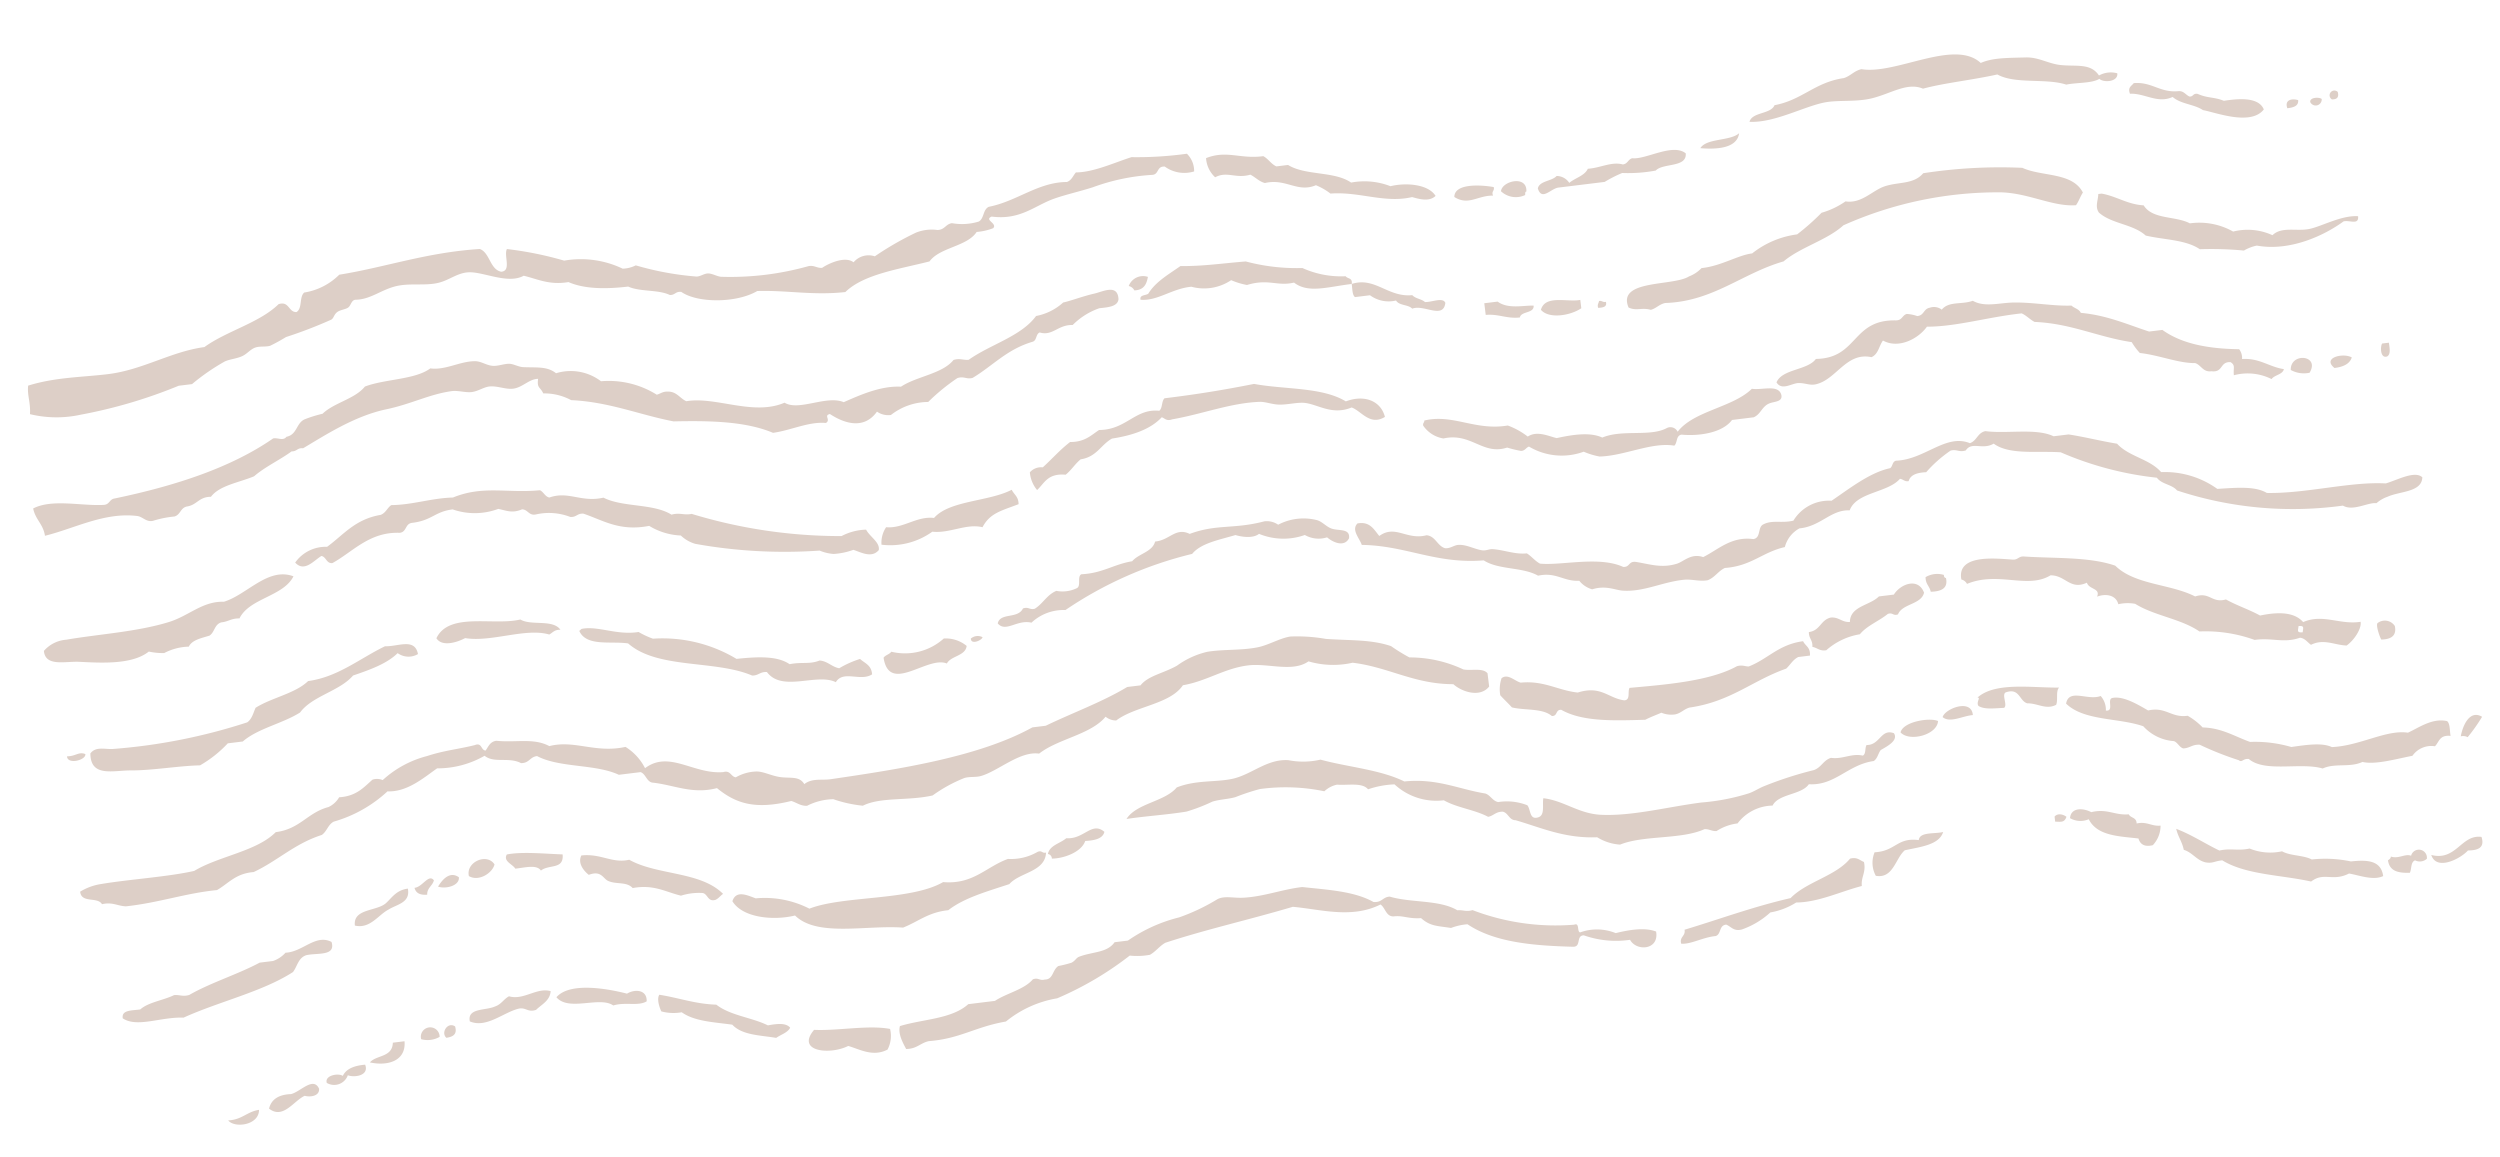 <svg xmlns="http://www.w3.org/2000/svg" width="311.299" height="144.021" viewBox="0 0 311.299 144.021"><path d="M1318.929,759.1a3,3,0,0,1,.627,2.3,4.142,4.142,0,0,1-3.553-1.045c-1.026-.19-.8.876-1.672.836a25.768,25.768,0,0,0-7.524.627c-1.7.326-3.533.5-5.016.836-2.51.573-4.47,2.145-7.943,1.254-1.048.283.675.943,0,1.463a7.4,7.4,0,0,1-2.09.209c-1.4,1.667-4.8,1.335-6.27,2.926-3.954.505-8.339.58-10.869,2.509-4.06-.051-7.109-1.113-10.869-1.464-2.763,1.194-7.576.6-9.406-1.045-.725-.167-.8.312-1.463.209-1.359-.87-3.635-.824-5.016-1.672-2.912-.014-5.478-.374-7.316-1.463-2.411.112-3.759-.839-5.434-1.463-2.057.834-4.86-1.075-6.688-1.254-1.429-.14-2.562.679-3.971.836-1.757.2-3.586-.468-5.435-.209s-3.24,1.228-5.017,1.046c-.551-.063-.668.607-1.044.836-.35.212-1.048.164-1.464.418-.448.273-.491.693-.836.836a56.223,56.223,0,0,1-5.852,1.463,22,22,0,0,1-2.09.836c-.6.1-1.288-.136-1.881,0-.619.142-1.042.612-1.672.836-.737.261-1.629.2-2.3.418a26.5,26.5,0,0,0-4.389,2.3h-1.672a61.612,61.612,0,0,1-12.541,2.09,14.03,14.03,0,0,1-6.27-.836c.269-1.43-.075-2.394.209-3.553,3.484-.634,6.8-.213,10.032-.209,4.377.005,8.138-1.833,12.332-1.881,3.007-1.661,7.179-2.157,9.823-4.18,1.375-.26,1.08,1.149,2.09,1.254.813-.371.546-1.823,1.254-2.3a7.939,7.939,0,0,0,4.6-1.672c5.852-.219,11.108-1.433,17.766-1.045,1.193.618.932,2.69,2.3,3.135,1.308.054.535-1.973,1.046-2.717a43.544,43.544,0,0,1,6.9,2.3,12.045,12.045,0,0,1,7.106,1.881,3.91,3.91,0,0,0,1.672-.209,37.085,37.085,0,0,0,7.315,2.3c.466.073.989-.249,1.464-.209.543.046,1.157.565,1.672.627a35.965,35.965,0,0,0,10.869,0c.753-.056,1.007.386,1.672.418.857-.448,3.039-1.148,3.971-.209a2.446,2.446,0,0,1,2.717-.418,38.26,38.26,0,0,1,5.434-2.3,5.275,5.275,0,0,1,2.717,0c.915.079,1.075-.6,1.881-.627a7.158,7.158,0,0,0,3.344.209c.734-.31.676-1.414,1.463-1.672,3.582-.258,6.465-2.3,10.033-1.881.621-.146.847-.686,1.254-1.045,2.189.254,4.9-.632,7.106-1.045a45.32,45.32,0,0,0,6.9.418Zm30.1,8.987c-.871.651-2,.173-2.926-.209-3.474.38-6.423-1.5-10.032-1.672a7.8,7.8,0,0,0-1.672-1.254c-2.415.688-3.591-1.336-6.271-1.045-.7-.274-1.085-.866-1.672-1.254-1.886.306-2.812-.824-4.389-.209a3.548,3.548,0,0,1-.836-2.508c2.724-.7,4.16.66,7.106.627.579.4.847,1.1,1.463,1.463h1.463c1.961,1.592,5.652,1.454,7.525,3.135a8.9,8.9,0,0,1,4.807,1.045C1345.493,765.976,1348.279,766.489,1349.026,768.089ZM1452.7,769.97c-1.87,1.888-6.062-.4-7.524-.836-1.009-.873-2.676-1.086-3.553-2.09-1.974.633-3.364-.893-5.225-1.045-.215-.842.325-.929.627-1.254,2.281.088,3.107,1.631,5.435,1.672.647.049.811.581,1.254.836.5.085.455-.382,1.045-.209,1.2.72,1.957.6,3.135,1.254C1449.493,768.255,1452.228,768.25,1452.7,769.97Zm-65.211-5.016c-.5,1.916-3.23,1.626-5.017,1.254C1383.4,765.049,1386.238,765.8,1387.485,764.954Zm-6.9,1.672c-.066,1.815-2.946.816-3.972,1.672a18.739,18.739,0,0,1-4.18-.209,15.782,15.782,0,0,0-2.3.836h-5.852c-.968.057-2.218,1.412-2.508-.209.322-.932,1.845-.663,2.508-1.254a1.9,1.9,0,0,1,1.463,1.045c.8-.525,2.007-.641,2.508-1.463,1.537.1,3.044-.559,4.389,0,.624,0,.71-.543,1.254-.627C1375.543,766.82,1379.142,765.133,1380.588,766.626Zm-24.245,1.254c.085.5-.382.454-.209,1.045-1.911-.266-3.187.911-4.807-.418C1351.552,766.742,1355,767.459,1356.342,767.88Zm3.971,1.045c-.2.006-.162.256-.209.418a2.7,2.7,0,0,1-2.926-.836C1357.451,767.242,1360.689,766.88,1360.313,768.925Zm101.788,0q.146.981-.836.836A.594.594,0,1,1,1462.1,768.925Zm-5.016.418c-.024.742-.691.841-1.463.836C1455.376,769.021,1456.437,769.044,1457.085,769.343Zm2.927.209a.751.751,0,0,1-1.464.209C1458.552,769.153,1459.729,769.267,1460.011,769.552Zm-30.933,7.943c-.386.451-.643,1.029-1.046,1.463-2.859-.142-5.589-2.175-8.988-2.717a47.126,47.126,0,0,0-20.065,1.672c-2.24,1.591-5.625,2.039-7.943,3.553-5.256.822-9.326,3.888-15.258,3.344-.768.068-1.157.516-1.881.627-1.1-.465-1.8-.038-2.717-.627-1.047-3.677,5.868-1.922,7.942-2.926a4.175,4.175,0,0,0,1.672-.836c2.463.048,4.73-1.059,6.479-1.045a11.372,11.372,0,0,1,5.852-1.672,29.338,29.338,0,0,0,3.344-2.3,10.064,10.064,0,0,0,3.135-1.045c1.915.551,3.474-.924,5.016-1.254,1.817-.39,3.629.229,5.016-1.045a62.74,62.74,0,0,1,12.332.836C1424.254,774.933,1428.083,774.8,1429.078,777.494Zm-116.837-3.762c-.269.846-.662,1.567-1.881,1.463a1.058,1.058,0,0,0-.627-.627A1.9,1.9,0,0,1,1312.241,773.732Zm-3.971,2.3c-.209.906-1.374.855-2.508.836a8.7,8.7,0,0,0-3.553,1.672c-1.792-.293-2.656,1.1-4.18.418-.551.146-.442.952-1.045,1.045-3.285.547-5.285,2.38-7.943,3.553-.809.112-1.02-.373-1.881-.209a24.977,24.977,0,0,0-3.971,2.508,7.624,7.624,0,0,0-4.807,1.045,2.457,2.457,0,0,1-1.672-.627c-1.865,2.041-4.179,1-5.852-.418-.835.085.068.715-.627,1.045-2.114-.451-4.4.378-6.688.418-3.184-1.832-7.565-2.468-12.123-2.926-4.158-1.346-7.63-3.378-12.332-4.18a7.037,7.037,0,0,0-3.344-1.254c-.288-.9-.723-.7-.418-1.881-1.083-.12-2.011.788-3.135.836-.969.042-1.915-.577-2.927-.627-.742-.036-1.474.4-2.3.418-.792.015-1.7-.431-2.508-.418-2.815.046-5.158.979-8.361,1.254-4.022.346-7.916,2.26-10.869,3.554-.725-.168-.8.311-1.463.209-1.614.9-3.52,1.5-5.017,2.508-1.956.553-4.42.6-5.643,1.881-1.507-.183-1.838.81-3.135.836-.821.085-.892.919-1.672,1.045a12.916,12.916,0,0,0-2.717.209c-.858.092-1.205-.668-1.881-.836-4-.992-7.918.593-11.7,1.045-.045-1.487-.935-2.13-1.045-3.553,2.483-.931,6.031.454,8.778.627.75.053.766-.628,1.464-.627,7.843-.657,14.914-2.086,20.483-5.017.645-.034,1.181.494,1.672,0,1.361-.1,1.39-1.536,2.508-1.881a15.875,15.875,0,0,1,2.3-.418c1.59-1.2,4.235-1.338,5.643-2.717,2.565-.64,6.326-.084,8.36-1.254,1.845.484,3.769-.444,5.644-.209.755.095,1.314.672,2.09.836.661.14,1.419-.086,2.09,0,.5.065,1.1.53,1.672.627,1.659.283,2.986.239,3.971,1.254a6.217,6.217,0,0,1,5.435,1.672,11.261,11.261,0,0,1,6.688,2.508c.49-.067.784-.33,1.463-.209,1.053.131,1.348,1.02,2.09,1.463,3.747-.17,8.027,2.864,12.123,1.672,1.611,1.3,5.312-.324,7.315.836,2.092-.626,4.826-1.485,7.315-1.045,2.085-1.05,5.315-.956,6.9-2.509.84-.144,1.193.2,1.881.209,2.891-1.568,6.827-2.09,8.988-4.389a6.942,6.942,0,0,0,3.553-1.254c1-.094,2.544-.483,3.971-.627C1306.481,774.871,1308.4,774.11,1308.27,776.031Zm154.458,8.569c-.024,1.163-1.119.305-1.881.418-2.618,1.469-7.1,2.915-11.077,1.672a5.307,5.307,0,0,0-1.672.418,44.023,44.023,0,0,0-5.434-.836c-1.593-1.4-4.289-1.7-6.48-2.508-1.378-1.617-4.039-1.952-5.434-3.553-.412-.785.078-1.478.209-2.3h.418c1.813.556,3.013,1.724,5.017,2.09.878,1.909,3.8,1.778,5.434,2.926a8.533,8.533,0,0,1,5.225,1.672,7.406,7.406,0,0,1,4.807,1.045c1.258-.956,2.983-.1,4.6-.209C1458.03,785.333,1460.685,784.2,1462.728,784.6Zm-109.313-2.508h1.672c1.189,1.124,3.18.841,4.389,1.045-.044,1-1.626.464-1.881,1.254-1.652-.021-2.562-.782-4.181-.836Zm11.914,1.045v1.045c-1.445.75-4.166.865-5.016-.418C1361.083,781.934,1363.733,783.267,1365.329,783.138Zm2.3.418c.374-.026.441.255.836.209.1.653-.447.668-1.045.627C1367.331,783.955,1367.563,783.838,1367.629,783.556Zm-28.217,11.077c-1.993.909-2.8-1.068-3.971-1.672-2.5.692-4.027-.827-5.643-1.254-.935-.247-2.223-.029-3.344-.209-.834-.134-1.611-.569-2.3-.627-3.641-.308-7.239.641-11.078.836-.722.166-.882-.232-1.254-.418-1.511,1.276-3.771,1.8-6.479,1.881-1.479.611-2.156,2.024-4.18,2.09-.773.48-1.311,1.2-2.09,1.672-2.214-.472-2.749.734-3.762,1.463a3.962,3.962,0,0,1-.627-2.3,1.847,1.847,0,0,1,1.672-.418c1.267-.892,2.4-1.918,3.762-2.717,1.831.229,2.687-.518,3.762-1.046,3.363.4,4.788-2.135,7.734-1.463.469-.3.4-1.134.836-1.463,4.261,0,7.5-.139,11.287-.418,3.7,1.176,8.353,1.4,11.077,3.554C1337.134,791.542,1339.139,792.531,1339.412,794.633Zm106.6,4.6a1.78,1.78,0,0,1,.209,1.254c2.179.12,3.213,1.386,5.016,1.881-.235.671-1.248.565-1.672,1.045a6.647,6.647,0,0,0-4.6-1.045c0-.9.384-1.171-.209-1.672-1.354-.24-1.033,1.2-2.508.837-1.061.016-1.167-.924-1.881-1.254-2.067-.227-4.319-1.528-6.688-2.09a7.951,7.951,0,0,1-.836-1.463c-4.093-1.133-7.215-3.235-11.7-3.972-.538-.368-.9-.909-1.464-1.254-4.255-.062-8.27.658-11.914.209-1.264,1.384-3.86,2.337-5.643,1.045-.58.6-.761,1.608-1.672,1.881-3.051-1.051-4.684,2.27-7.315,2.508-.759.069-1.254-.328-2.09-.417-.855-.092-2.177.736-2.717-.418.916-1.592,4.011-1.006,5.225-2.3,5.228.561,5.008-4.327,10.451-3.553.809.113.86-.533,1.463-.627a4.713,4.713,0,0,1,1.254.418c.878.043.877-.794,1.672-.836a1.582,1.582,0,0,1,1.463.418c1.015-.975,2.536-.287,3.971-.627,1.364,1.016,3.236.648,5.016.836,2.44.258,4.878,1.072,7.106,1.254.313.384.872.521,1.045,1.045,3.156.677,5.544,2.12,8.151,3.344h1.672C1439.019,797.72,1442.269,798.72,1446.008,799.231Zm-172.434,1.463c.358.959,1.538,1.76,1.254,2.718-1.016.934-2.247-.015-3.135-.418a8.729,8.729,0,0,1-2.508.209,5.5,5.5,0,0,1-1.672-.627,62.778,62.778,0,0,1-15.258-2.717,4.387,4.387,0,0,1-1.672-1.254,8.2,8.2,0,0,1-3.762-1.672c-3.749.265-5.589-1.378-7.943-2.508-.775-.148-.9.357-1.672.209a7.351,7.351,0,0,0-4.18-.836c-.937.1-.934-.739-1.672-.836-1.265.362-1.9-.065-2.926-.418a8.336,8.336,0,0,1-5.643-.627c-2.244-.008-2.7,1.052-5.225,1.046-.9,0-.77,1.041-1.672,1.044-3.728-.6-6.077,1.634-8.779,2.718-.758-.008-.672-.861-1.254-1.045-.973.417-2.356,1.811-3.344.418a4.653,4.653,0,0,1,4.18-1.463c2.2-1.218,3.848-2.979,7.106-3.135.671-.166.913-.759,1.463-1.046,2.625.3,5.092-.26,7.734,0,3.938-1.075,6.768.318,10.868.418.427.27.529.865,1.046,1.045,2.488-.552,3.846,1.125,6.688.836,2.246,1.515,6.075,1.449,8.151,3.135,1.07-.164,1.518.293,2.508.209a63.572,63.572,0,0,0,18.184,5.017A6.963,6.963,0,0,1,1273.574,800.694Zm101.788.209c2.315-2.352,7.184-2.151,9.823-4.18,1.24.362,3.408-.2,3.553,1.254.03.866-1.037.635-1.672.836-.913.271-1.177,1.192-2.09,1.463h-2.717c-1.42,1.491-4.432,1.5-6.48,1.045-.711.055-.591.942-1.045,1.254-2.739-.811-6.352.516-9.406.209a9.111,9.111,0,0,1-1.881-.836,7.952,7.952,0,0,1-6.688-1.464c-.4.09-.525.451-1.045.418a14.677,14.677,0,0,1-1.672-.627c-3.136.623-4.2-2.436-7.733-2.09a3.79,3.79,0,0,1-2.3-1.881c-.059-.338.2-.36.209-.627,3.632-.418,6.142,2.072,10.242,1.881a9.377,9.377,0,0,1,2.3,1.672c1.254-.629,2.594.285,3.553.627,2.045-.19,4.23-.259,5.643.627,2.629-.744,5.959.676,8.151-.209A1,1,0,0,1,1375.362,800.9Zm-173.27-3.135c-1.553,2.349-5.781,2.022-7.315,4.389-.991-.154-1.437.235-2.3.209-.9.145-.963,1.128-1.672,1.463-1.066.189-2.234.274-2.717,1.045a6.956,6.956,0,0,0-3.135.418,7.886,7.886,0,0,1-1.881-.418c-2.3,1.418-6.213.644-8.778.209-1.72-.291-4.245.116-4.18-1.881a4.079,4.079,0,0,1,2.926-1.045c4.056-.2,8.845.109,12.958-.627,2.588-.464,4.472-2.08,7.106-1.672C1196.068,799.352,1199.083,796.216,1202.092,797.769Zm90.084.209c.207.629.739.933.627,1.881-2.249.56-3.668.659-4.807,2.3-1.958-.737-4.129.291-6.27-.209a8.961,8.961,0,0,1-6.479.836,3.436,3.436,0,0,1,.836-2.09c2.089.451,3.936-.934,6.061-.417C1284.314,798.336,1289.183,799.1,1292.176,797.977Zm171.6,2.717h.836c.015.712.065,1.459-.418,1.672C1463.291,802.567,1463.484,801.045,1463.773,800.694Zm-9.405,2.509a3.368,3.368,0,0,1-2.3-.627C1452.28,800.376,1455.956,801.163,1454.368,803.2Zm5.434-1.254c-.347.767-1.185,1.045-2.3,1.045C1456.1,801.55,1458.782,801.214,1459.8,801.949Zm6.9,15.885c-.3,1.863-2.959,1.36-4.6,1.881a4.127,4.127,0,0,0-1.463.627c-1.046-.257-3.024.682-4.18-.209a45.91,45.91,0,0,1-20.274-4.39c-.549-.844-1.8-.984-2.3-1.881a41.142,41.142,0,0,1-11.5-4.6c-2.863-.551-6.4-.43-8.151-2.09-1.478.656-2.655-.641-3.553.418-.861.164-1.072-.32-1.881-.209a16.014,16.014,0,0,0-3.344,2.3c-1.14-.095-2,.089-2.3.836-.52.033-.647-.328-1.045-.418-1.722,1.553-5.579.97-6.688,3.135-2.309-.39-3.819,1.538-6.48,1.464a3.694,3.694,0,0,0-2.09,2.09c-2.85.285-4.428,1.842-7.734,1.672-.89.295-1.358,1.011-2.3,1.254-1.046.067-1.948-.4-2.927-.418-2.733-.056-5.144.913-7.733.418-.956-.183-1.98-.947-3.763-.627a3.187,3.187,0,0,1-1.462-1.254c-1.959-.132-2.716-1.464-5.016-1.254-1.75-1.316-4.823-1.309-6.48-2.718-5.954-.246-9.387-3.014-14.84-3.762-.179-.878-1.093-2.007-.209-2.717,1.566-.1,1.938.987,2.508,1.881,2.163-1.2,3.31.963,5.852.627,1.094.229,1.164,1.483,2.09,1.881.646.136,1.136-.234,1.672-.209,1.023.047,1.962.793,2.926,1.044.412.108.882-.07,1.254,0,1.429.271,2.677,1.014,4.18,1.046.54.435.89,1.06,1.463,1.463,2.613.594,7.39-.073,10.241,1.672.853.155.72-.674,1.672-.418,1.705.495,3.059,1.188,5.016.836.873-.157,1.924-1.117,3.344-.417,1.951-.679,3.794-2.168,6.479-1.464,1-.044.67-1.42,1.463-1.672,1.215-.437,2.229.171,3.762,0a5.178,5.178,0,0,1,5.016-1.881c2.325-1.182,5.138-2.912,7.733-3.135.369-.19.346-.769.837-.836,3.578.307,6.568-2.617,9.4-1.045.92-.195,1.078-1.151,2.09-1.254,2.658.686,6.322.367,8.361,1.672h1.881c2.01.568,3.856,1.3,5.852,1.881,1.274,1.792,3.776,2.355,5.016,4.18a11.22,11.22,0,0,1,6.688,2.926c2.294.144,4.689.188,6.061,1.254,4.856.687,10.44-.162,14.84.627C1463.568,817.805,1465.874,816.865,1466.7,817.833Zm-133.558-8.779c-.73,1.122-2.083.287-2.717-.418a3.457,3.457,0,0,1-2.717-.627,7.958,7.958,0,0,1-5.643-.836c-.832.515-2.247.095-2.927-.209-2.088.35-4.4.475-5.643,1.672a48.262,48.262,0,0,0-16.512,5.016,5.844,5.844,0,0,0-4.39,1.045c-1.735-.64-3.325.867-4.18-.419.471-1.334,2.537-.219,3.344-1.463.725-.167.8.311,1.463.209,1.092-.51,1.684-1.521,2.926-1.881a4.059,4.059,0,0,0,2.509,0c.694-.142.234-1.438.836-1.672,2.64.2,4.135-.741,6.479-.836.9-.844,2.646-.838,3.135-2.09,1.813.068,2.755-1.487,4.39-.418,3.492-.831,5.533.111,9.4-.419a2.459,2.459,0,0,1,1.672.627,6.784,6.784,0,0,1,4.807,0c.647.235,1.049.91,1.672,1.254C1331.9,808.059,1333.424,807.826,1333.142,809.055Zm-98.862-.627c-.75-.123-1.011.243-1.463.418-2.792-1.218-7.268.1-10.451-.836-1.127.436-3.014.735-3.553-.418,1.96-3.093,7.264-.644,10.659-1.045C1230.725,807.524,1233.5,806.977,1234.28,808.428Zm-17.975.836a2.308,2.308,0,0,1-2.508-.418c-1.5,1.15-3.666,1.629-5.852,2.09-1.892,1.731-5.35,1.9-7.106,3.763-2.313,1.1-5.493,1.334-7.524,2.717h-1.881a14.771,14.771,0,0,1-3.762,2.3c-2.492-.261-6.046-.093-8.569-.418-2.257-.292-5.15.277-4.807-2.717.8-.849,1.952-.233,2.926-.209a71.357,71.357,0,0,0,16.93-1.254c.636-.338.89-1.061,1.254-1.672,2.124-1.012,5.114-1.157,6.9-2.508,3.735-.04,6.744-2.017,10.032-3.135C1213.968,808.064,1216.155,807.192,1216.305,809.264Zm51.834,8.151a12.191,12.191,0,0,1,2.717-.836c.507.607,1.317.912,1.254,2.089-1.553.753-3.49-1-4.6.418-2.185-1.458-6.788.464-8.36-2.3-.861-.164-1.073.32-1.881.209-4.369-2.528-11.6-2.2-14.84-5.852-2.134-.584-5.22-.214-5.852-2.3.169-.04.208-.21.418-.209,2.017-.116,4.2,1.357,6.9,1.254a10.312,10.312,0,0,0,1.672,1.045A17.894,17.894,0,0,1,1255.6,814.7c2.6.047,5.078.217,6.48,1.462,1.586-.117,2.46.35,3.762,0C1266.827,816.359,1267.242,817.128,1268.139,817.415Zm16.094-.836c-.29,1.242-2.088.977-2.717,1.881-2.287-1.291-7.587,2.967-7.733-1.672.247-.31.789-.325,1.045-.627a7.221,7.221,0,0,0,6.688-.836A4.093,4.093,0,0,1,1284.233,816.58Zm2.09-.837c-.043.347-1.552.84-1.463,0A1.309,1.309,0,0,1,1286.323,815.743Zm-112.656.837c.02.767-2.389,1.068-2.3,0C1172.423,816.722,1172.894,816.156,1173.667,816.58Zm174.523,11.286v1.672c-1.343,1.31-3.535.172-4.389-.836-4.845-.589-7.761-3.107-12.122-4.18a10.9,10.9,0,0,1-5.434-.836c-2.146,1.144-5.029-.42-7.524-.418-2.986,0-5.367,1.325-8.361,1.463-1.875,2.166-6.229,1.853-8.778,3.344a2.082,2.082,0,0,1-1.254-.627c-2.117,1.994-6.219,2-8.778,3.553-2.33-.638-5.322,1.536-7.525,1.881-.673.106-1.419-.122-2.09,0a18.336,18.336,0,0,0-4.18,1.672c-3.114.319-6.451-.625-8.778.209a16.12,16.12,0,0,1-3.553-1.254,7.508,7.508,0,0,0-3.344.418c-.837-.069-1.242-.569-1.881-.836-4.582.553-6.871-.507-8.988-2.717-3.162.425-5.242-1.054-7.943-1.672-.66-.246-.648-1.165-1.254-1.464H1239.3c-2.745-1.713-7.188-1.73-9.824-3.553-.914-.008-1.051.761-2.09.627-1.418-.982-3.336-.354-4.389-1.463a11.747,11.747,0,0,1-6.061.836c-1.776.943-4.054,2.494-6.48,2.09a16.487,16.487,0,0,1-7.106,2.927c-.757.288-.987,1.1-1.672,1.463-3.513.667-5.835,2.525-8.987,3.553-2.258-.1-3.289,1.03-4.807,1.672-3.913-.1-7.3.68-11.5.627-1.022-.162-1.6-.773-2.926-.627-.434-1.029-2.541-.386-2.509-1.881a7.05,7.05,0,0,1,2.717-.627c3.556-.156,8.438.13,11.7-.209,3.276-1.463,8.013-1.462,10.66-3.554,3.055-.009,4.2-1.928,6.9-2.3a3.019,3.019,0,0,0,1.463-1.045c2.15.13,3.188-.853,4.389-1.672a1.78,1.78,0,0,1,1.254.209,12.977,12.977,0,0,1,5.853-2.3c2.24-.439,3.942-.366,6.061-.627.953-.257.661.732,1.254.836.407-.429.652-1.02,1.463-1.045,2.5.557,4.664.192,6.479,1.463,3.2-.419,5.585,1.613,9.406,1.254a6.715,6.715,0,0,1,2.09,2.927c3.277-1.884,5.9,1.534,9.615,1.672.921-.154.856.677,1.463.836a5.411,5.411,0,0,1,2.508-.418c.921.045,1.82.737,2.927,1.045,1.281.357,2.441.134,2.926,1.254,1.051-.652,2.213-.182,3.344-.209,8.613-.2,18.648-.5,25.708-3.344h1.672c3.542-1.2,7.386-2.089,10.66-3.553h1.672c1.094-1.084,2.957-1.121,4.807-1.881a10.409,10.409,0,0,1,3.971-1.254c2.033-.08,4.2.367,6.271.209,1.41-.108,2.826-.776,4.18-.836a20.459,20.459,0,0,1,4.39.836c3.069.593,5.594.745,7.942,1.881a22.113,22.113,0,0,0,2.091,1.672,15.646,15.646,0,0,1,6.479,2.3C1346.2,827.346,1347.7,827.1,1348.19,827.866Zm101.371,7.315h0c.108-.532.356-.81-.418-.836C1449.035,834.877,1448.786,835.156,1449.561,835.181Zm7.315-.418c.046.864-1.1,2.2-2.09,2.717-1.469-.227-2.72-1.228-4.39-.627-.407-.359-.633-.9-1.254-1.045-2.132.466-3.4-.458-5.643-.418a17.964,17.964,0,0,0-6.688-1.881c-2.109-1.862-5.329-2.614-7.524-4.39a5.245,5.245,0,0,0-2.09-.209c-.148-1.215-1.453-1.53-2.509-1.254.576-1.013-.892-.99-1.045-1.881-2.207.7-2.518-1.256-4.389-1.463-3.051,1.386-6.393-1.328-10.451-.209a1.056,1.056,0,0,0-.627-.627c-.217-3.3,4.764-2.028,6.689-1.672.66.1.738-.377,1.463-.209,3.809.719,8.042,1.015,11.078,2.508,2.126,2.682,6.539,3.075,9.406,5.016,1.906-.374,1.944,1.122,3.762.836,1.245.916,2.723,1.6,3.971,2.508,2.436-.206,4.331.128,5.225,1.464C1452.365,833.164,1454.267,834.849,1456.876,834.763Zm-50.79-12.122c-.034.243.046.371.209.418.127,1.31-.778,1.59-2.09,1.463-.053-.714-.528-1-.418-1.881A2.846,2.846,0,0,1,1406.086,822.641Zm-2.717,1.881c-.506,1.445-2.87,1.032-3.553,2.3-.639.152-.615-.361-1.254-.209-1.2.754-2.768,1.134-3.762,2.091a8.342,8.342,0,0,0-4.39,1.463c-.814.048-1.084-.449-1.672-.627.164-.86-.321-1.073-.209-1.881,1.447-.016,1.61-1.316,2.926-1.463,1.015.03,1.307.784,2.3.836.265-1.964,2.734-1.725,3.971-2.717h1.881C1400.548,823.143,1402.863,822.5,1403.37,824.522ZM1364.7,833.3c.809.042.5-1.034.836-1.463,4.109.124,9.951.429,13.585-1.045.679-.121.973.143,1.464.209,2.5-.631,4.007-2.263,7.106-2.3.2.636.832.841.627,1.881h-1.463c-.721.254-1.1.846-1.672,1.254-4.346.949-7.352,3.239-12.54,3.344-.725.112-1.113.559-1.881.627a3.243,3.243,0,0,1-1.672-.418c-.7.209-1.436.375-2.09.627-3.89-.36-7.807-.693-10.242-2.508-.74-.113-.514.74-1.254.627-1.03-1.129-3.24-1.079-4.807-1.672-.4-.575-.854-1.1-1.254-1.672a4.291,4.291,0,0,1,.418-2.09c.843-.527,1.591.561,2.3.836,2.922.074,4.469,1.523,6.9,2.09C1362.056,831.07,1362.756,832.808,1364.7,833.3Zm96.354,2.508c.1,1.212-.64,1.589-1.881,1.463-.185-.455-.47-1.883-.209-2.09A1.486,1.486,0,0,1,1461.056,835.808Zm-229.912.418c-.057,1.933-1.834.989-2.926,1.672-.417-.838-1.9-.61-3.135-.627-.267-.6-1.419-1.094-.836-1.881C1226.158,835.244,1229.023,835.893,1231.144,836.227Zm-8.57.209c-.41,1.071-2.261,1.906-3.344,1.045C1219.048,835.685,1221.83,834.866,1222.575,836.435Zm129.587,10.032c1.045-.07.776-1.453,1.045-2.3,2.5.6,4.129,2.463,6.9,2.926,3.856.645,8.192.034,12.541,0a26.742,26.742,0,0,0,6.062-.418c.642-.144,1.264-.456,1.881-.627a45.918,45.918,0,0,1,6.479-1.254c.971-.213,1.3-1.066,2.3-1.254,1.409.384,2.622-.283,3.971.209.451-.177.338-.916.627-1.254,1.663.228,2.006-1.839,3.553-1.046.48.978-1.062,1.528-1.881,1.881-.387.379-.52,1.013-1.045,1.254-3.248.053-5.151,2.477-8.361,1.881-1.076,1.223-3.893.7-4.807,2.09a5.579,5.579,0,0,0-4.6,1.672,6.221,6.221,0,0,0-2.717.627c-.592-.035-.871-.383-1.463-.418-3.044.95-7.574-.2-10.66.627a6.169,6.169,0,0,1-2.717-1.254c-4.053-.337-6.75-2.028-9.824-3.344-.81-.1-.787-1.025-1.463-1.254-.877-.111-1.167.365-1.881.417-1.554-1.094-3.709-1.586-5.225-2.717a7.661,7.661,0,0,1-5.852-2.717,11.472,11.472,0,0,0-3.344.209c-.632-.97-2.437-.768-3.762-1.045a3.26,3.26,0,0,0-1.672.627,23.653,23.653,0,0,0-7.942-1.254,27.221,27.221,0,0,0-3.135.627c-.928.147-2.018.036-2.926.209a21.989,21.989,0,0,1-3.344.836c-2.456.1-4.884-.064-7.525,0,1.473-1.8,5.005-1.543,6.688-3.135,2.506-.639,4.709-.048,6.9-.209,2.483-.182,4.645-1.976,7.315-1.463a9.506,9.506,0,0,0,3.971.418c3.312,1.356,7.21,2.126,10.032,3.971,4.094.086,6.587,1.774,9.824,2.717.619.287.78,1.031,1.463,1.254a6.966,6.966,0,0,1,3.553.836C1351.481,845.337,1351.147,846.577,1352.162,846.468Zm-101.788-2.926c-.37.187-.61.5-1.045.627-.983.146-.827-.846-1.463-1.045a7.416,7.416,0,0,0-2.717,0c-1.832-.677-3.177-1.838-5.852-1.672-.668-.926-1.946-.662-2.926-1.254-.607-.367-.687-1.45-2.3-1.045-.495-.489-1.25-1.57-.627-2.509,2.464.026,3.7,1.489,5.852,1.254C1242.507,840.262,1247.938,840.4,1250.374,843.542Zm-35.532-6.061c-.249.657-.978.833-1.045,1.672-.8-.04-1.375-.3-1.463-1.045C1213.312,838.157,1214.3,836.54,1214.842,837.48Zm3.135,0c-.034,1.075-1.842,1.275-2.717.836C1215.827,837.592,1216.922,836.507,1217.977,837.48Zm200.65.836c-.493.412-.29,1.521-.627,2.09-1.349.483-2.23-.481-3.553-.627-.961-.432-.7-2.083-2.508-1.672-.534.233.084,1.617-.419,1.881-1.161-.093-2.447-.061-3.135-.627-.271-.519.467-1.014,0-1.045C1410.841,836.611,1415.323,837.965,1418.627,838.316Zm-207.13-.209c.126,1.8-1.583,1.762-2.717,2.3-1.34.5-2.568,2.132-4.389,1.463.007-2.152,2.905-1.414,4.18-2.3C1209.423,838.96,1210.046,838.119,1211.5,838.107Zm196.052,2.3c-1.252-.063-2.956.68-3.762-.209C1404.188,839.193,1407.645,838.306,1407.549,840.406Zm16.094-.418a2.6,2.6,0,0,1,.418,1.881c1.08.245.219-1.453,1.045-1.463,1.372-.085,3.053,1.243,4.18,2.091,2.253-.233,2.744,1.3,4.807,1.254a8.271,8.271,0,0,1,1.672,1.672c2.368.349,3.828,1.606,5.643,2.508a16.081,16.081,0,0,1,5.017,1.254c1.916-.035,3.866-.1,5.016.627,3.516.267,6.981-1.359,9.614-.627,1.4-.434,3.224-1.477,5.016-.836.35.347.166,1.227.209,1.881-1.368-.323-1.5.588-2.091,1.045a2.86,2.86,0,0,0-2.926.836c-2.078.136-4.683.572-6.27,0-1.656.542-3.419-.314-5.016.209-2.623-1.139-7.182-.342-8.987-2.3-.723-.169-.883.391-1.254,0a39.746,39.746,0,0,1-4.6-2.508c-.93-.163-1.254.278-2.09.209-.479-.218-.581-.813-1.045-1.046a5.683,5.683,0,0,1-3.553-2.3c-2.944-1.446-7.242-1.537-9.2-3.972C1419.849,838.518,1421.958,840.408,1423.643,839.988Zm-20.483.627c-.323,1.713-3.862,2.167-4.807.836C1398.82,840.168,1402.148,840.017,1403.16,840.616Zm-104.714,1.045c-.3.817-1.313.916-2.509.836-.626,1.322-2.935,1.849-4.389,1.672a.571.571,0,0,0-.418-.627c.337-1.057,1.673-1.113,2.508-1.672C1295.823,842.306,1297.031,840.133,1298.446,841.661Zm-97.19,1.881c.342,1.874-1.974,1.091-3.344,1.254-1.031.224-1.256,1.253-1.881,1.881-4.086,1.976-9.6,2.519-14.213,3.972-2.79-.453-5.9.566-7.524-.836-.048-1.093,1.282-.807,2.3-.836,1.11-.77,2.991-.772,4.389-1.254.688.008,1.04.352,1.881.209,2.844-1.2,6.284-1.8,9.2-2.926h1.672a3.717,3.717,0,0,0,1.672-.836C1197.524,844.353,1199.423,842.272,1201.256,843.542Zm89.665-.209c-.4,2.391-3.545,2.029-5.016,3.344-2.845.569-5.816,1.012-7.943,2.3-2.5-.057-3.91.968-5.852,1.463-4.541-.893-10.76-.108-13.168-3.135-2.741.326-6.522-.5-7.524-2.717.636-1.376,1.957-.484,2.926,0a12.213,12.213,0,0,1,6.479,2.09c4.354-1.122,12.659.573,16.93-1.254,3.682.77,5.513-1.224,8.361-1.881a6.583,6.583,0,0,0,3.762-.418C1290.467,842.951,1290.418,843.418,1290.922,843.332Zm179.54,5.016a21.032,21.032,0,0,1-2.09,2.3,1.174,1.174,0,0,0-.836-.209C1467.907,849.2,1469.02,847.225,1470.461,848.349Zm-114.747,12.959a6.19,6.19,0,0,1,4.389.627c1.741-.205,3.684-.291,5.016.419.123,2.342-2.729,2.189-3.344.627a12.061,12.061,0,0,1-5.643-1.254c-1-.1-.458,1.353-1.463,1.254-4.97-.743-9.688-1.738-12.75-4.39a7.418,7.418,0,0,0-2.09.209c-1.647-.474-2.53-.5-3.553-1.672-1.542-.071-2.189-.63-3.344-.627-.974-.071-.9-1.187-1.463-1.672-3.785,1.345-7.449-.307-10.869-1.044-5.714.956-11.012,1.466-16.3,2.508-.789.326-1.3.928-2.09,1.254a8.722,8.722,0,0,1-2.508-.209,40.658,40.658,0,0,1-9.615,4.18,13.687,13.687,0,0,0-6.688,2.09c-3.885.19-5.933,1.432-9.823,1.254-1.089.1-1.589.779-2.926.627-.319-.829-.8-2.023-.419-2.926,2.977-.524,6.508-.078,8.779-1.672h3.344c1.582-.787,3.785-.952,5.016-2.09.725-.168.8.311,1.464.209,1.068.133,1.055-1.048,1.881-1.464a15.105,15.105,0,0,0,1.672-.209c.505-.174.647-.528,1.045-.627,1.761-.437,3.509-.036,4.6-1.254h1.672a19.327,19.327,0,0,1,6.688-2.09,25.051,25.051,0,0,0,5.016-1.672c.926-.331,1.961.116,3.135.209,2.55.2,5.087-.451,7.525-.418,3.1.731,6.363,1.3,8.569,2.927,1.056.22,1.2-.476,2.09-.418,2.516,1.107,6.116,1.129,8.151,2.717.688.009,1.041.353,1.881.209a28.916,28.916,0,0,0,12.332,3.344C1355.845,860.062,1355.3,861.164,1355.715,861.307Zm-128.123-8.36c-.227,1.166-1.3,1.49-2.09,2.09-1.057.221-1.2-.477-2.091-.418-1.964.213-4.316,1.973-6.27.836-.132-1.735,2.134-1.071,3.344-1.463.813-.163,1.175-.777,1.881-1.045C1224.108,853.7,1225.941,852.239,1227.591,852.947Zm11.7,2.717c-1.118.494-2.606-.272-4.18,0-1.521-1.388-5.6.111-6.9-1.88,1.938-1.757,6.726-.177,8.778.627C1238.038,853.94,1239.541,854.217,1239.3,855.664Zm189.782,1.254a3.519,3.519,0,0,1-1.254,2.3c-1.026.12-1.54-.271-1.672-1.045-2.408-.588-5.055-.937-5.852-3.135a2.611,2.611,0,0,1-2.3-.418c.3-1.376,1.858-1.027,2.717-.418,2.047-.236,2.845.778,4.6.836.183.514.925.468.836,1.254C1427.466,856.161,1427.92,856.892,1429.078,856.918Zm-11.5-2.508c-.343.67-.7.533-1.463.417V854.2C1416.567,853.75,1417.287,854.094,1417.582,854.41Zm-15.467,0c-.7,1.525-2.975,1.484-5.016,1.672-1.291.856-1.857,3.36-3.971,2.717a3.4,3.4,0,0,1,.209-2.926c2.63.188,2.984-1.521,5.643-.836C1399.209,854.012,1400.987,854.536,1402.115,854.41Zm-161.147.627c2.337.659,4.3,1.691,6.9,2.09,1.568,1.567,4.165,2.1,6.062,3.344,1.189-.074,2.281-.052,2.717.627-.39.585-1.254.7-1.881,1.045-1.93-.579-4.176-.84-5.225-2.3-2.2-.589-4.61-.963-6.062-2.3a5.761,5.761,0,0,1-2.508-.418C1240.786,856.61,1240.56,855.507,1240.968,855.037Zm-27.8,1.881a3.026,3.026,0,0,1-2.3,0A1.169,1.169,0,1,1,1213.17,856.918Zm2.09-1.045c.162,1-.437,1.235-1.254,1.254C1213.347,856.4,1214.426,855.107,1215.26,855.873Zm176.614,1.045c.13,1.314-.6,1.768-.627,2.926-2.727.36-5.619,1.36-8.361,1.045a8.778,8.778,0,0,1-3.344.836,10.338,10.338,0,0,1-3.762,1.672c-1.059.154-1.293-.518-1.881-.836-.927-.021-.726,1.085-1.463,1.254-1.609-.048-3.231.673-4.389.418-.129-.9.681-.852.627-1.672,4.518-.777,8.792-1.8,13.586-2.3,2.194-1.777,5.907-2.036,7.943-3.971C1391.1,856.155,1391.374,856.652,1391.874,856.918Zm-183.093,0c-.081,2.413-2.381,2.864-4.6,2.09.912-.839,2.852-.254,3.135-2.09Zm222.178.627c1.827.961,3.321,2.254,5.017,3.344,1.468-.144,2.294.354,3.762.209a6.814,6.814,0,0,0,3.971.836c.961.711,2.564.781,3.553,1.463a15.351,15.351,0,0,1,4.807.836c2,.026,3.746.3,3.762,2.3-1.317.432-2.97-.478-4.18-.836-2.177.79-3.066-.61-4.807.417-3.594-1.283-7.948-1.807-10.66-3.971-1.056-.015-1.2.264-2.09,0-1.078-.385-1.487-1.439-2.508-1.881C1431.5,859.232,1431.051,858.568,1430.958,857.545Zm-227.4,1.672c.365,1.411-1.5,1.465-2.3,1.045a1.806,1.806,0,0,1-2.717.627c-.183-.959,1.555-1.08,2.09-.627C1201.133,859.443,1202.179,859.164,1203.555,859.218Zm-6.061,2.3c-.056.9-1.24.9-1.881.627-1.437.453-3.031,2.62-4.6,1.045.4-1.065,1.332-1.594,2.927-1.463C1195.127,861.607,1196.985,859.826,1197.494,861.516Zm71.481,1.254a3.661,3.661,0,0,1-.627,2.508c-1.943.731-3.475-.494-4.807-1.045-2.422.861-6.572-.1-3.972-2.508C1262.546,862.233,1266.341,861.922,1268.976,862.77Zm199.6.418c.264,1.379-.621,1.608-1.881,1.463-.98.871-4.19,2.121-4.6,0C1465.083,865.825,1466.112,862.516,1468.58,863.189Zm-278.82,0c-.24,1.923-3.318,1.915-3.971.836C1187.521,864.154,1188.2,863.234,1189.76,863.189Zm271.714,1.881a1.307,1.307,0,0,1-1.463,0c-.6.163-.522,1.011-.836,1.463-1.326-.137-2.487-.439-2.509-1.881.186-.092.374-.183.418-.418.9.447,1.822-.178,2.509.209A1,1,0,0,1,1461.475,865.07ZM1337.322,777.7c-3.017-.012-5.509.539-7.106-1.045-2.155.236-3.085-.906-5.853-.418a9.124,9.124,0,0,1-1.881-.836,6.048,6.048,0,0,1-5.016.209c-2.4-.081-4.411,1.277-6.48.836-.076-.634.681-.434,1.046-.627,1.073-1.365,2.8-2.076,4.389-2.927,2.932.373,5.028.287,8.151.418a24.593,24.593,0,0,0,6.9,1.672,11.7,11.7,0,0,0,5.225,1.672c.187.37.849.267.627,1.045,2.983-.574,4.278,2.241,7.315,2.3.343.493,1.077.6,1.463,1.045.83.146,2.315-.364,2.508.418-.512,2.032-2.671-.181-4.18.209-.443-.6-1.549-.541-1.881-1.254a3.9,3.9,0,0,1-3.135-1.045h-1.881C1337.208,779.072,1337.347,778.305,1337.322,777.7Zm97.817-14.422c.01,1.079-1.81.989-2.3.418-1.011.451-2.83.1-4.18.209-2.42-1.132-6.311-.8-8.36-2.3-3.331.318-6.6.235-9.406.627-1.846-1.063-4,.121-6.479.418-1.968.236-4.131-.32-5.852-.209-2.607.168-6.572,1.786-9.615,1.254.483-1.189,2.743-.6,3.344-1.672,3.533-.229,5.309-2.216,8.988-2.3.876-.168,1.355-.735,2.3-.836,4.192,1.233,11.956-2.369,14.84,1.045,1.538-.464,3.286-.226,5.643,0,1.618.155,2.657,1.1,4.18,1.463,1.921.452,3.767.19,4.6,1.881A3.026,3.026,0,0,1,1435.139,763.281Z" transform="translate(-1253.819 -573.565) rotate(-7)" fill="#ddcfc7" fill-rule="evenodd"/></svg>